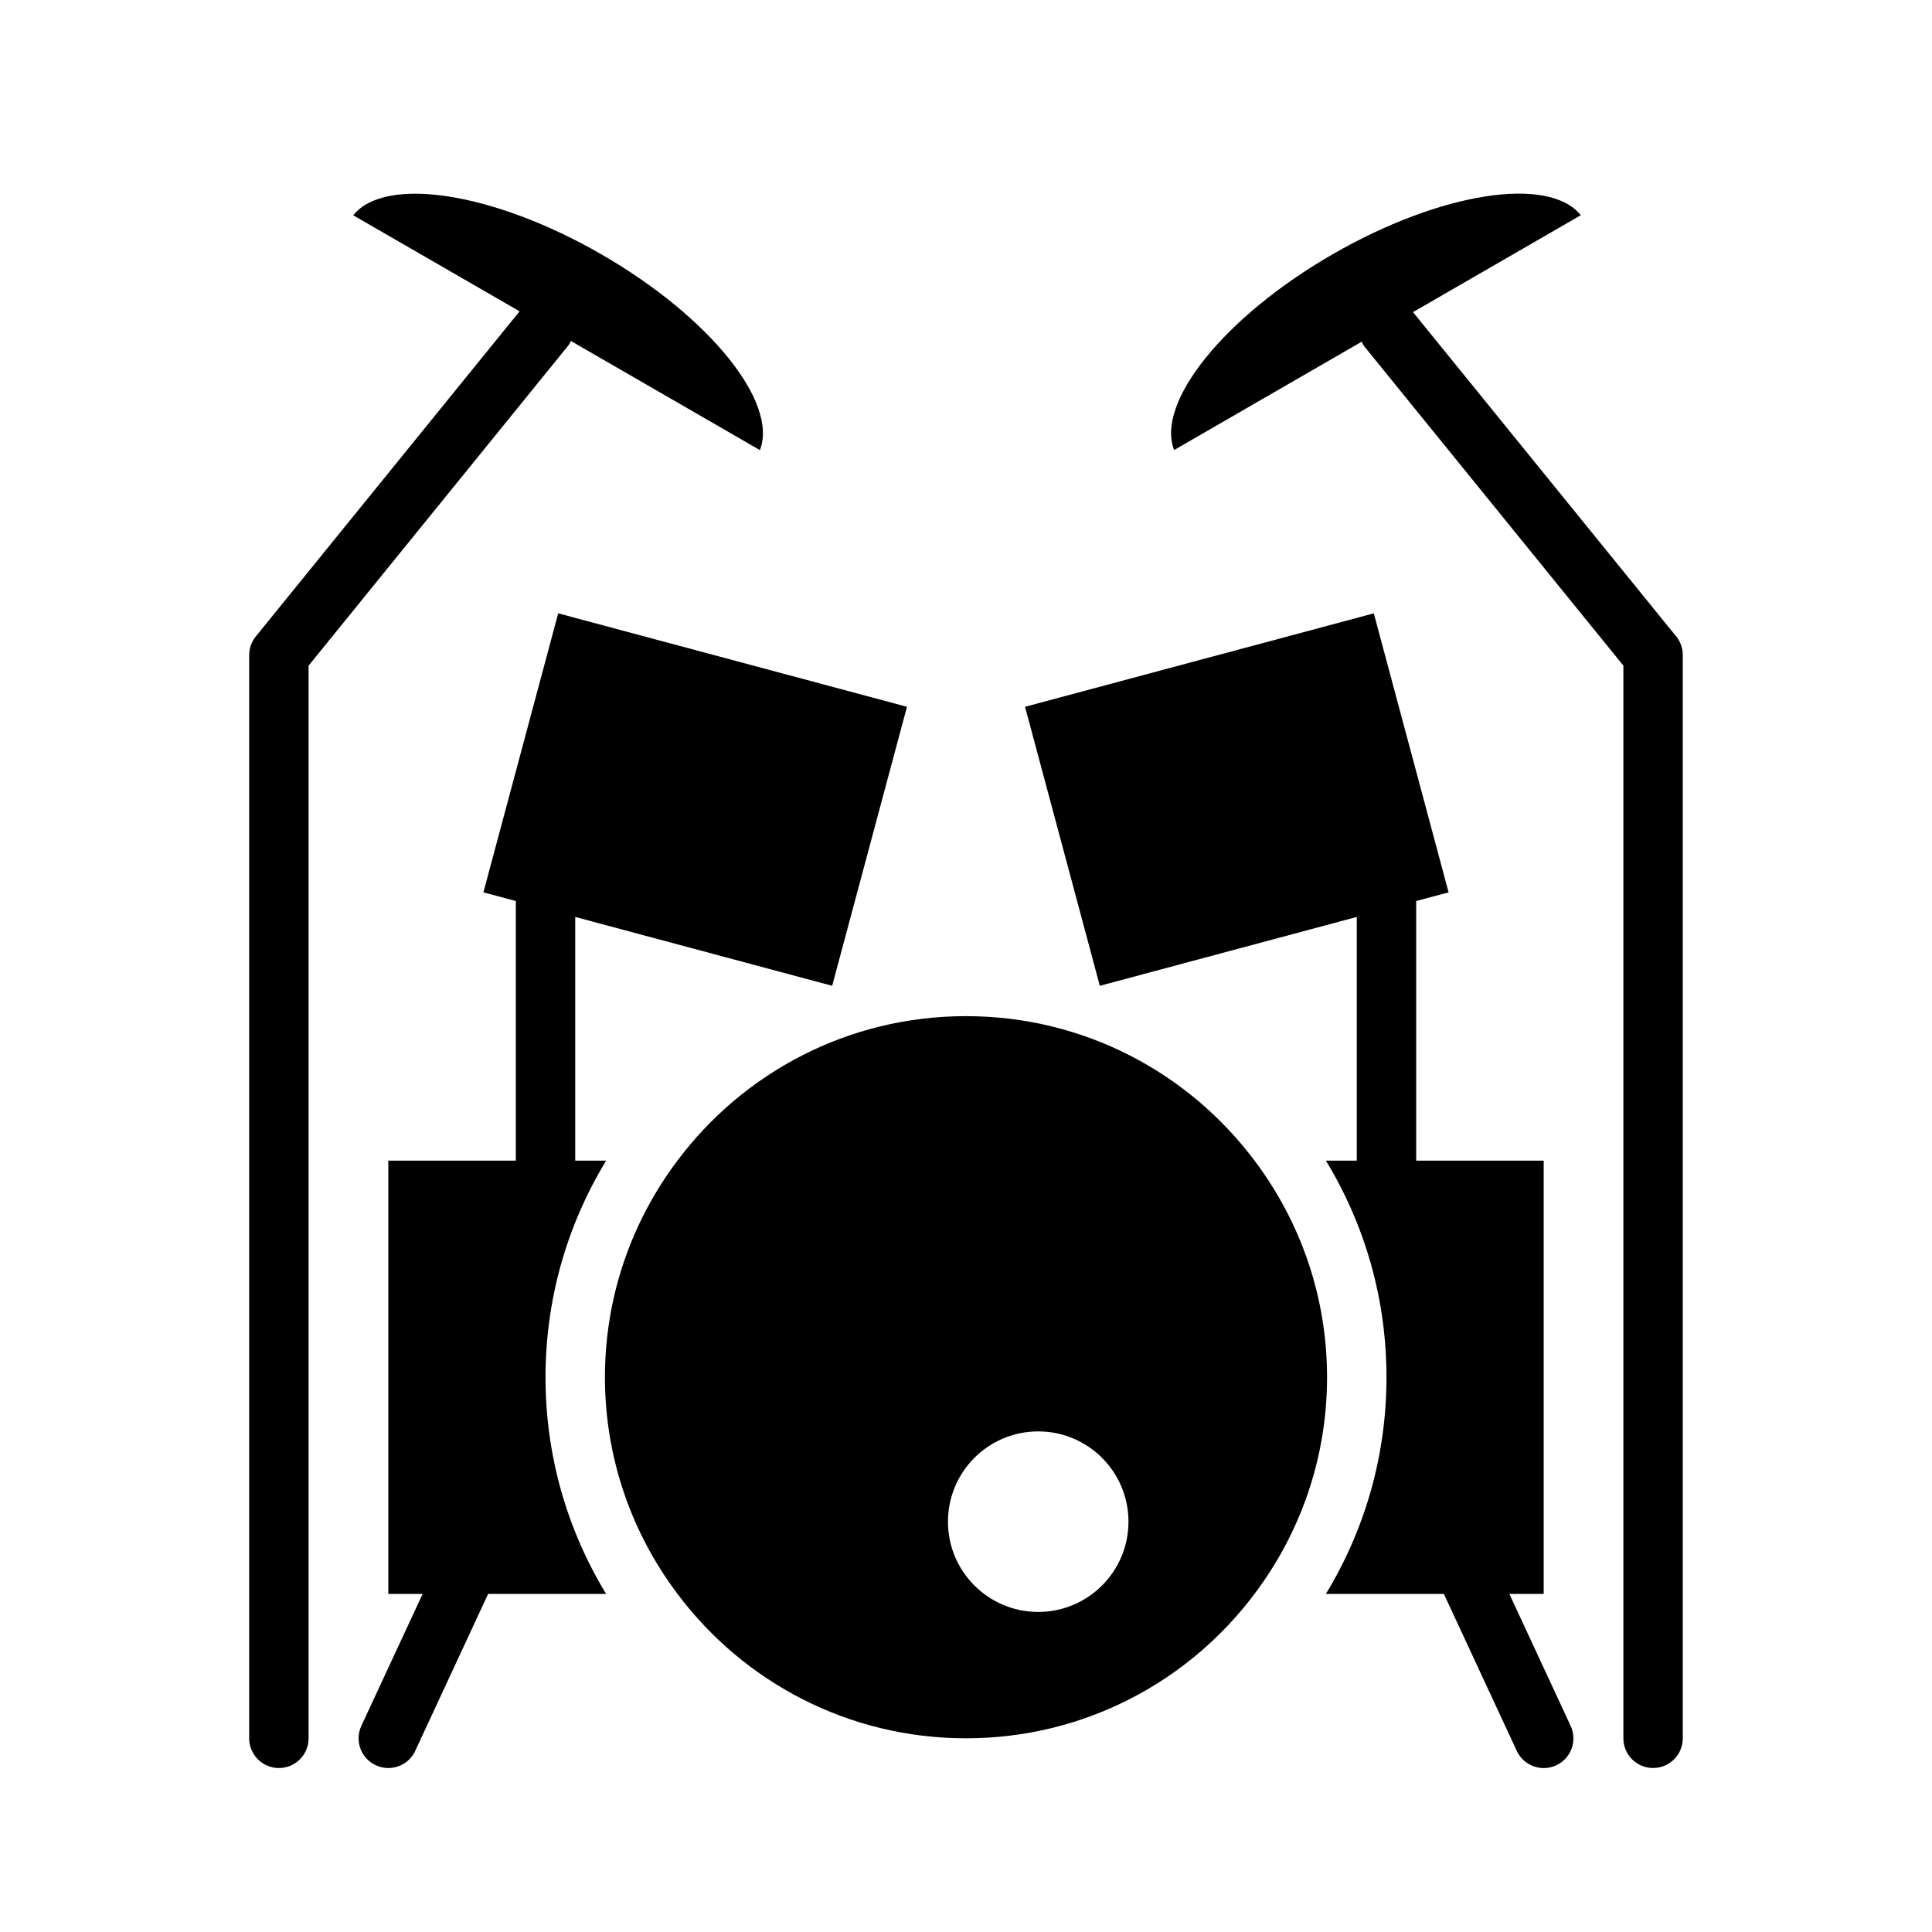 <?xml version="1.0" encoding="UTF-8"?>
<!-- Uploaded to: SVG Repo, www.svgrepo.com, Generator: SVG Repo Mixer Tools -->
<svg fill="#000000" width="800px" height="800px" version="1.1" viewBox="144 144 512 512" xmlns="http://www.w3.org/2000/svg">
 <g>
  <path d="m588.2 312.65-69.738-85.934 44.469-25.68c-8.43-10.547-37.133-6.18-65.848 10.391-28.711 16.578-46.848 39.266-41.926 51.836l49.719-28.711c0.203 0.371 0.309 0.781 0.582 1.125l68.754 84.719v284.27c0 4.344 3.519 7.871 7.871 7.871 4.352 0 7.871-3.527 7.871-7.871v-287.06c0.008-1.801-0.613-3.559-1.754-4.957z"/>
  <path d="m295.29 234.36 50.09 28.922c4.93-12.57-13.219-35.258-41.926-51.836-28.711-16.57-57.41-20.941-65.848-10.391l44.09 25.449-69.898 86.152c-1.141 1.402-1.762 3.148-1.762 4.961v287.06c0 4.344 3.519 7.871 7.871 7.871 4.352 0 7.871-3.527 7.871-7.871v-284.27l68.957-85.004c0.262-0.324 0.352-0.707 0.555-1.047z"/>
  <path d="m544 566.41h9.094v-114.83h-33.793v-68.801l8.59-2.297-19.82-73.941-92.426 24.766 19.82 73.941 68.094-18.246v64.582h-8.18c10.484 17.277 16.051 36.902 16.051 57.418 0 20.5-5.566 40.117-16.059 57.41h31.27l19.316 41.59c1.34 2.867 4.172 4.559 7.148 4.559 1.109 0 2.234-0.234 3.305-0.73 3.945-1.828 5.66-6.512 3.824-10.453z"/>
  <path d="m476.46 451.57c-17.422-23.254-45.172-38.281-76.461-38.281-31.293 0-59.039 15.02-76.461 38.273-12.051 15.98-19.223 35.887-19.223 57.418 0 21.523 7.172 41.43 19.223 57.41 17.418 23.258 45.168 38.277 76.461 38.277s59.039-15.02 76.461-38.266c12.051-15.98 19.223-35.887 19.223-57.41 0-21.539-7.172-41.441-19.223-57.422zm-57.324 119.61c-13.211 0-23.914-10.707-23.914-23.922 0-13.211 10.707-23.922 23.914-23.922 13.219 0 23.922 10.715 23.922 23.922 0 13.215-10.715 23.922-23.922 23.922z"/>
  <path d="m288.57 509c0-20.5 5.566-40.117 16.059-57.418h-8.188v-64.582l68.094 18.246 19.82-73.941-92.426-24.766-19.82 73.941 8.59 2.297v68.801h-33.793v114.83h9.094l-16.238 34.953c-1.828 3.945-0.117 8.629 3.824 10.453 1.074 0.5 2.199 0.734 3.309 0.734 2.977 0 5.809-1.684 7.148-4.559l19.316-41.59h31.262c-10.484-17.277-16.051-36.895-16.051-57.398z"/>
 </g>
</svg>